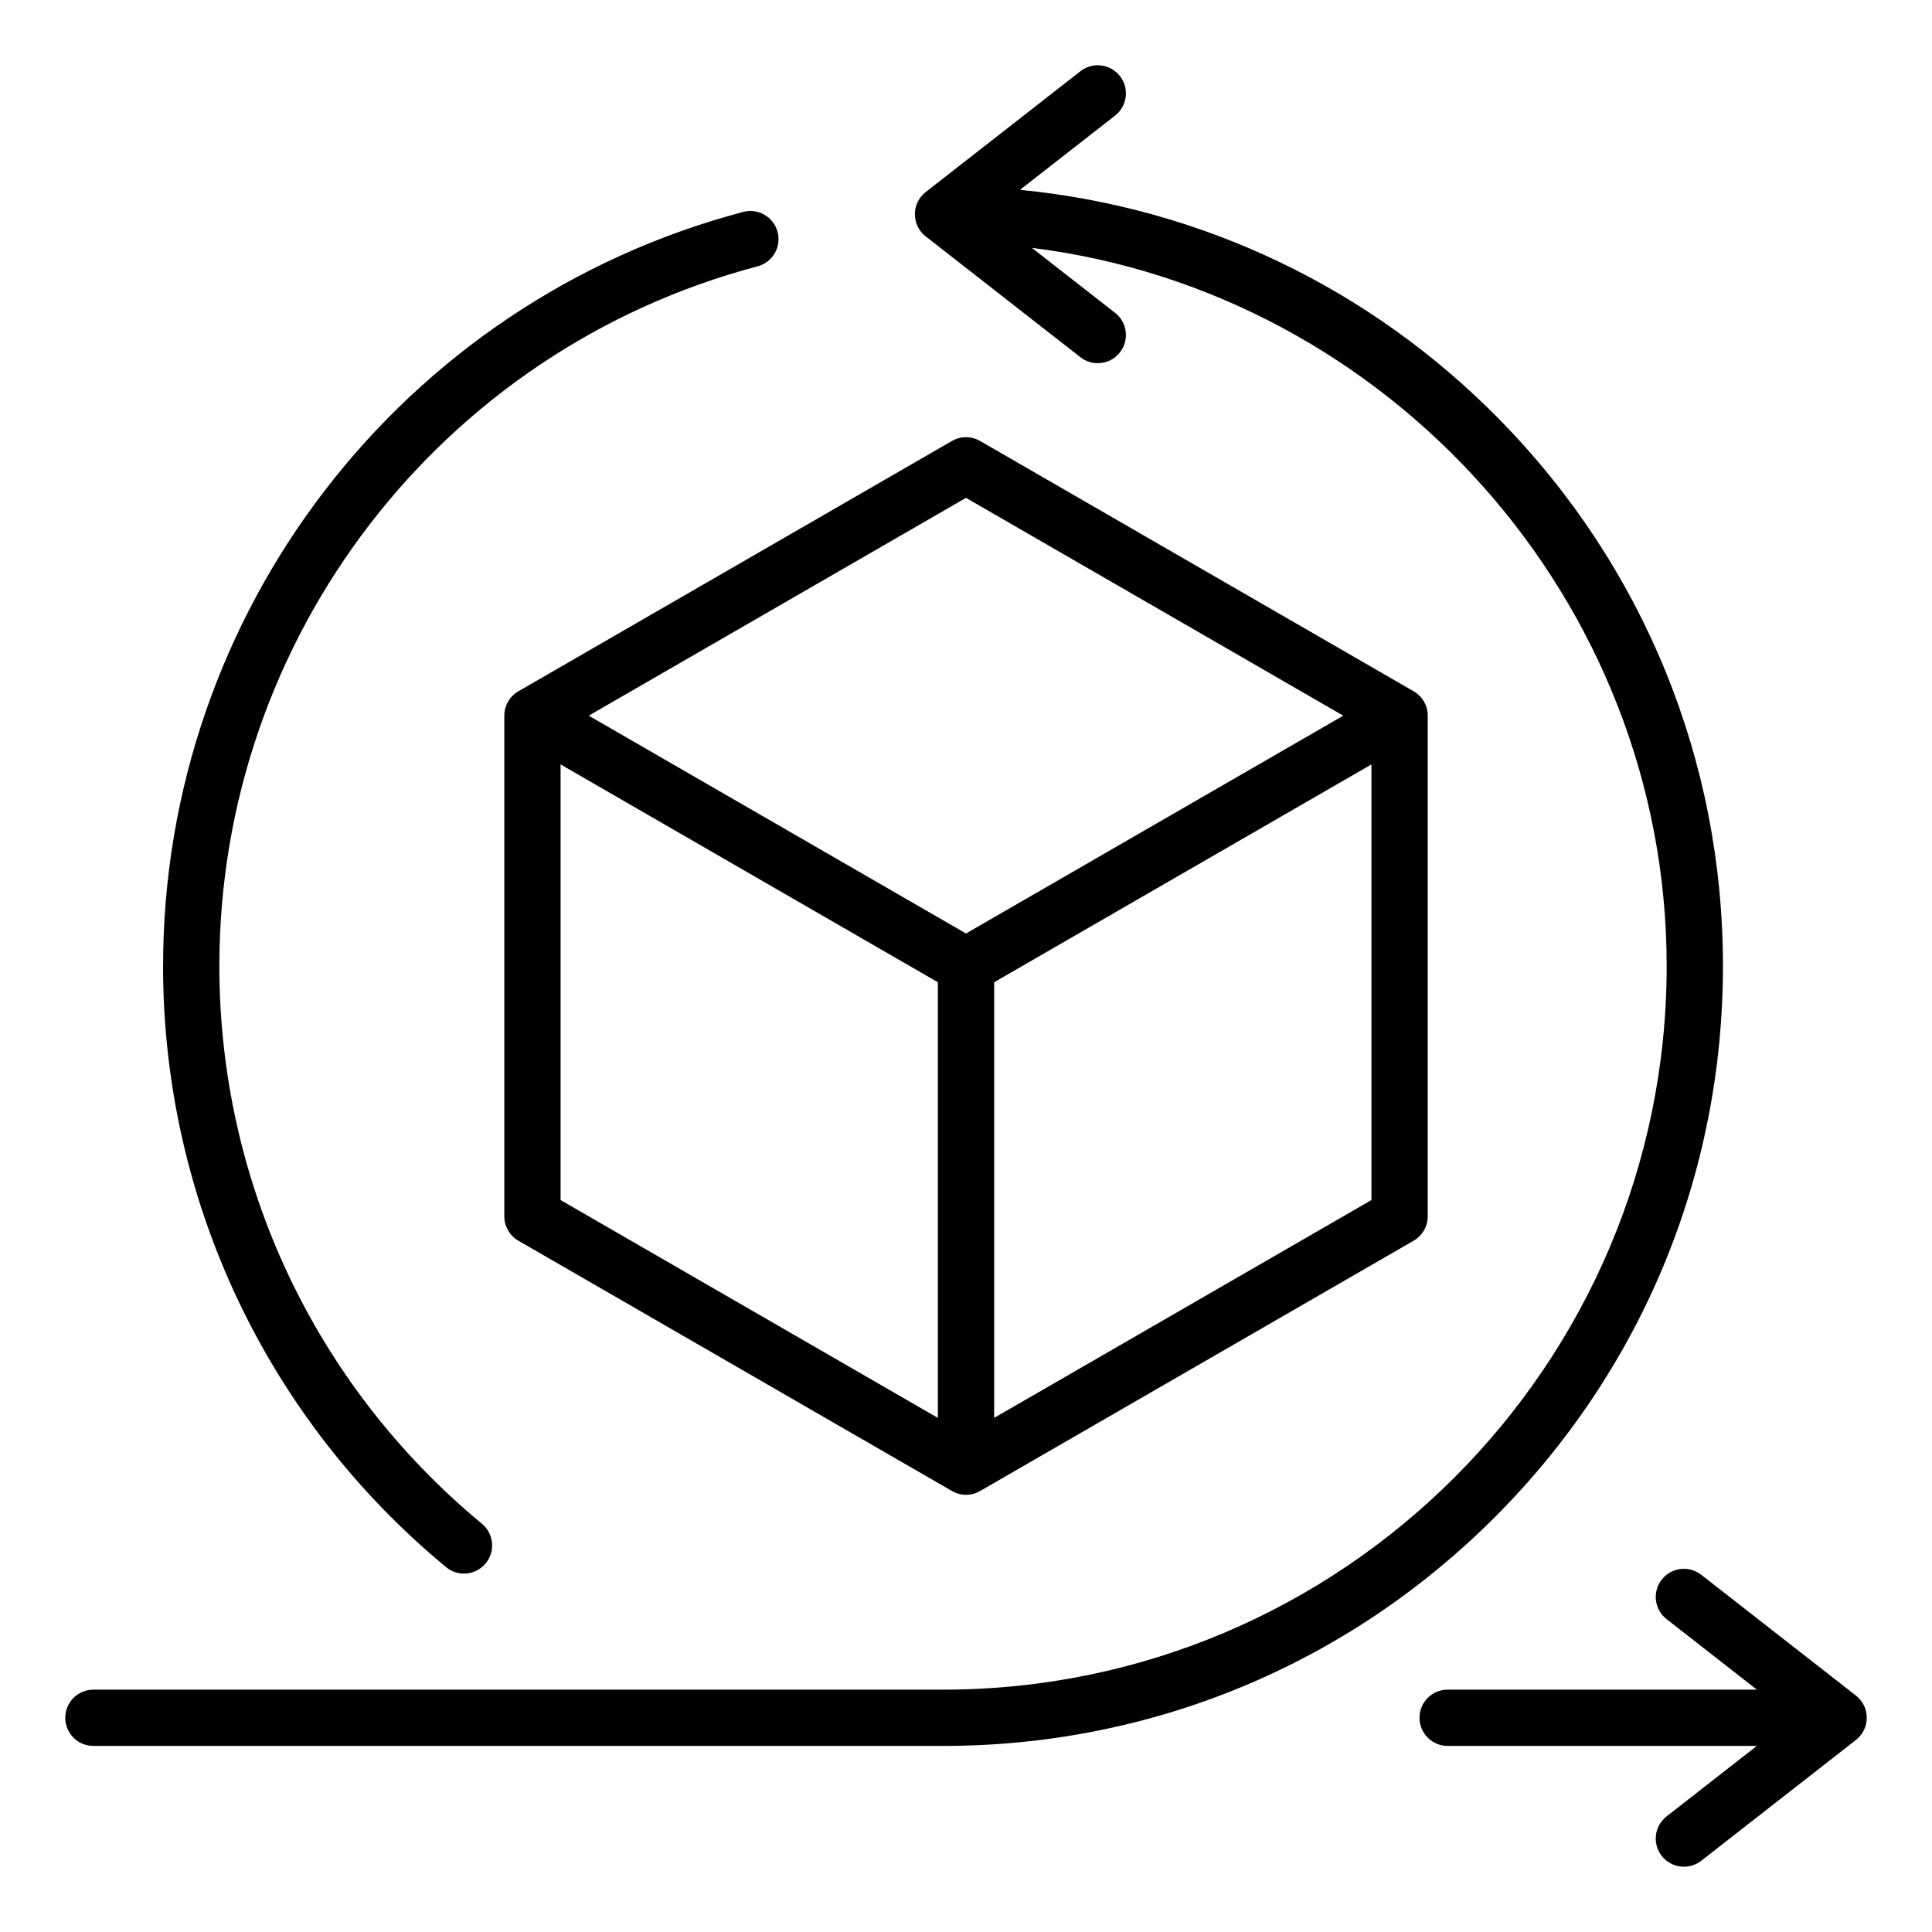 <?xml version="1.0" encoding="UTF-8"?>
<!-- Uploaded to: SVG Repo, www.svgrepo.com, Generator: SVG Repo Mixer Tools -->
<svg fill="#000000" width="800px" height="800px" version="1.1" viewBox="144 144 512 512" xmlns="http://www.w3.org/2000/svg">
 <path d="m187.22 400c0-93.738 63.219-175.92 153.73-199.84 3.984-1.055 8.066 1.324 9.117 5.305 1.055 3.984-1.324 8.066-5.305 9.117-83.98 22.199-142.63 98.441-142.63 185.42 0 57.34 25.363 111.21 69.582 147.81 3.176 2.629 3.617 7.332 0.992 10.5-1.477 1.785-3.606 2.703-5.75 2.703-1.676 0-3.359-0.562-4.75-1.711-47.66-39.438-74.992-97.5-74.992-159.3zm413.38 0c0-54.5-21.027-105.93-59.207-144.81-34.285-34.914-78.926-56.18-127.09-60.879l25.207-19.68c3.25-2.535 3.824-7.223 1.289-10.469-2.535-3.25-7.227-3.824-10.469-1.289l-41.004 32.02c-1.812 1.41-2.871 3.586-2.871 5.879s1.059 4.465 2.871 5.879l41.004 32.02c1.363 1.066 2.981 1.578 4.586 1.578 2.219 0 4.414-0.988 5.883-2.871 2.535-3.25 1.957-7.934-1.285-10.469l-22.059-17.223c94.398 11.734 168.23 93.27 168.23 190.32 0 105.74-86.027 191.77-191.77 191.77h-225.16c-4.121 0-7.457 3.336-7.457 7.457 0 4.121 3.336 7.457 7.457 7.457h225.16c55.211 0 107.11-21.5 146.15-60.543 39.039-39.035 60.535-90.938 60.535-146.14zm35.246 193.35-41.004-32.02c-3.25-2.539-7.934-1.957-10.469 1.285-2.535 3.25-1.957 7.934 1.285 10.469l23.922 18.684-81.938 0.004c-4.121 0-7.457 3.336-7.457 7.457 0 4.121 3.336 7.457 7.457 7.457h81.941l-23.922 18.676c-3.25 2.535-3.824 7.223-1.289 10.469 1.469 1.883 3.668 2.871 5.883 2.871 1.605 0 3.223-0.516 4.586-1.578l41.004-32.02c1.812-1.41 2.871-3.586 2.871-5.879 0-2.297-1.062-4.465-2.871-5.875zm-354.47-266.15 114.9-66.34c2.309-1.332 5.152-1.332 7.457 0l114.9 66.34c2.309 1.332 3.731 3.793 3.731 6.461v132.68c0 2.664-1.422 5.129-3.731 6.461l-114.89 66.332c-1.156 0.668-2.441 1.004-3.731 1.004s-2.578-0.336-3.731-1.004l-114.9-66.332c-2.309-1.332-3.731-3.793-3.731-6.461v-132.68c0.004-2.668 1.422-5.129 3.731-6.461zm11.188 134.83 99.98 57.723v-115.45l-99.98-57.723zm214.88 0v-115.45l-99.98 57.723v115.45zm-207.42-128.37 99.98 57.723 99.977-57.723-99.977-57.723z"/>
</svg>